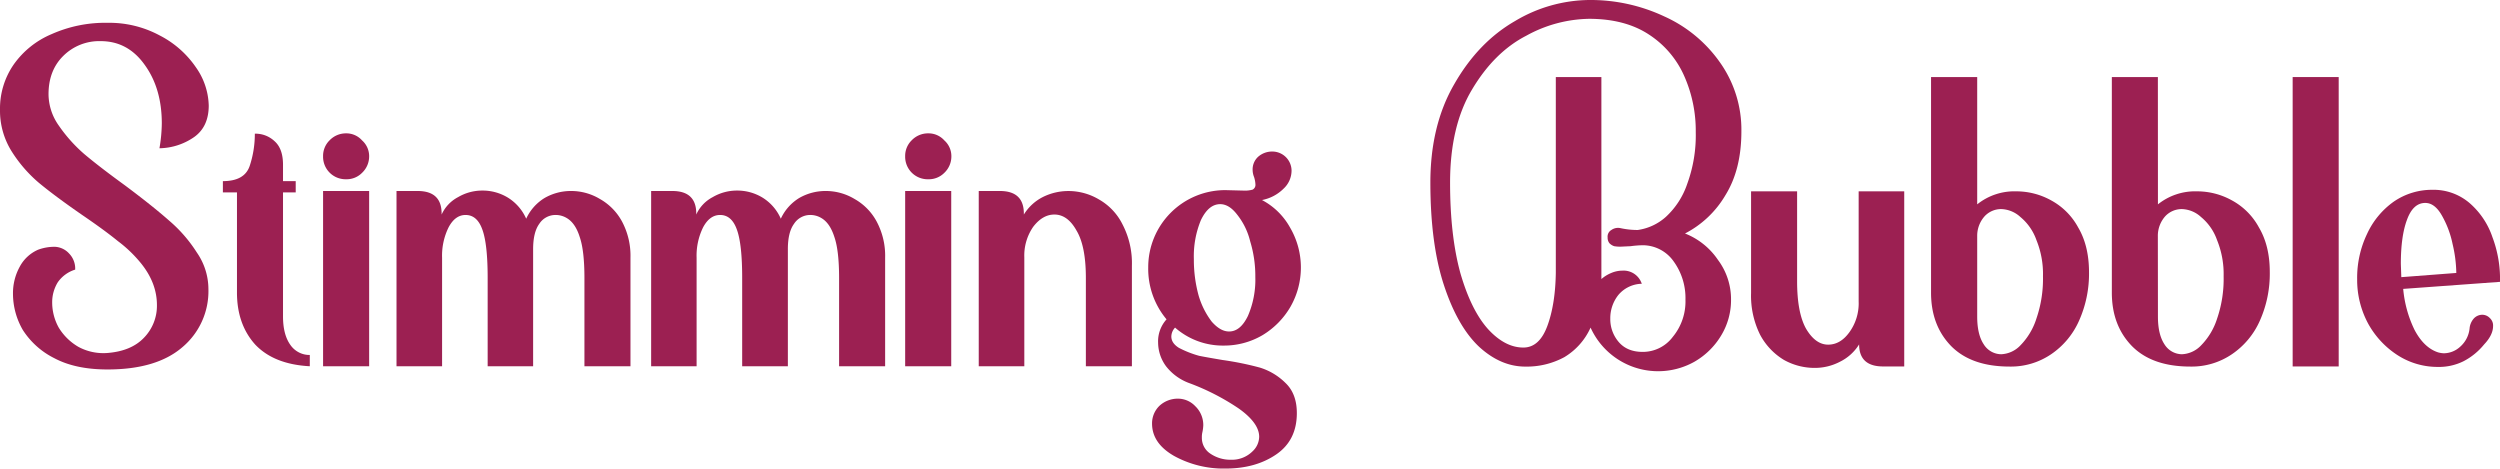 <svg xmlns="http://www.w3.org/2000/svg" viewBox="0 0 862.33 161.66"><defs><style>.cls-1{fill:#9c2052;}</style></defs><title>Stimming Bubble - logo - text version - 3</title><g id="Слой_2" data-name="Слой 2"><g id="Слой_1-2" data-name="Слой 1"><path class="cls-1" d="M422.18,119.2A24.93,24.93,0,0,1,405.32,113a4.59,4.59,0,0,0-1.29,3.08q0,2.26,2.59,3.89a35,35,0,0,0,7,2.76c1,.21,3.67.7,8.1,1.45a105,105,0,0,1,12.8,2.6,21.43,21.43,0,0,1,8.92,5.35q3.88,3.72,3.88,10.37,0,9.39-7.13,14.26t-17.5,4.86A35.34,35.34,0,0,1,405,157.28q-7.62-4.36-7.62-11.18a8.41,8.41,0,0,1,2.59-6.16,9.3,9.3,0,0,1,6.32-2.43,8.24,8.24,0,0,1,6,2.6,9,9,0,0,1,2.76,6.64,13.41,13.41,0,0,1-.33,2.43,7.6,7.6,0,0,0-.16,1.78,6.48,6.48,0,0,0,2.92,5.51,12.25,12.25,0,0,0,7.13,2.11,10.07,10.07,0,0,0,7.45-2.92,7,7,0,0,0,2.27-5c0-3.13-2.32-6.38-7-9.72a80,80,0,0,0-17-8.75,17.94,17.94,0,0,1-8.11-5.84,13.85,13.85,0,0,1-2.75-8.1,11.3,11.3,0,0,1,2.91-8.1,27.09,27.09,0,0,1-6.32-17.83,26.58,26.58,0,0,1,26.58-26.74l6.32.16a9.86,9.86,0,0,0,3.08-.32,1.82,1.82,0,0,0,1-1.79,9.72,9.72,0,0,0-.48-2.59,6.78,6.78,0,0,1-.49-2.43A5.88,5.88,0,0,1,434,54.05a7.28,7.28,0,0,1,4.86-1.78,6.64,6.64,0,0,1,6.64,6.65,8.53,8.53,0,0,1-2.75,6.15A14.41,14.41,0,0,1,435.3,69,23.69,23.69,0,0,1,445,78.52a27.29,27.29,0,0,1,.16,27.23,27.6,27.6,0,0,1-9.73,9.89A26.1,26.1,0,0,1,422.18,119.2Zm-1.3-48.78q-4,0-6.65,5.51a32.58,32.58,0,0,0-2.43,13.45,46.48,46.48,0,0,0,1.62,12.48,27.6,27.6,0,0,0,4.54,9.08c2,2.26,3.94,3.4,6,3.4q3.89,0,6.48-5.35A31.42,31.42,0,0,0,433,95.54a40.85,40.85,0,0,0-1.78-12.32A23.72,23.72,0,0,0,426.71,74C424.88,71.61,422.93,70.42,420.88,70.42Z"/><path class="cls-1" d="M353.16,74a16.41,16.41,0,0,1,6.48-6,19.73,19.73,0,0,1,8.91-2.11,20.63,20.63,0,0,1,10.54,2.92,20.17,20.17,0,0,1,8.1,8.59,29,29,0,0,1,3.24,14.26v34.68H374.55V95.86q0-11-3.24-16.36Q368.24,74,363.69,74q-4.05,0-7.29,4.21a17.39,17.39,0,0,0-3.08,10.53v37.6H337.6V65.88h7.29q8.26,0,8.27,7.78Z"/><path class="cls-1" d="M320.22,61.83a7.76,7.76,0,0,1-8-7.94,7.51,7.51,0,0,1,2.27-5.51A7.79,7.79,0,0,1,320.22,46a7.27,7.27,0,0,1,5.51,2.43,7.26,7.26,0,0,1,2.43,5.51,7.77,7.77,0,0,1-2.43,5.67A7.49,7.49,0,0,1,320.22,61.83Zm-8,64.5V65.88h15.89v60.45Z"/><path class="cls-1" d="M269.33,75.44a16.39,16.39,0,0,1,6.32-7.13,18.17,18.17,0,0,1,9.24-2.43,19.2,19.2,0,0,1,9.88,2.76,19.49,19.49,0,0,1,7.62,7.78,25,25,0,0,1,2.92,12.48v37.43H289.43V95.86q0-9.39-1.62-14.09c-1-3.14-2.43-5.3-4.38-6.49a7.44,7.44,0,0,0-4.05-1.13,6.66,6.66,0,0,0-5.51,3.08q-2.12,2.91-2.11,8.75v40.35H256V95.86q0-11.51-1.78-16.53-1.78-5.17-5.83-5.18-3.57,0-5.84,4.21a22.07,22.07,0,0,0-2.27,10.54v37.43H224.6V65.88h7.3q8.26,0,8.26,7.78V74a12.68,12.68,0,0,1,5.67-6,16.5,16.5,0,0,1,8.43-2.27A16.72,16.72,0,0,1,263,68.15,16.18,16.18,0,0,1,269.33,75.44Z"/><path class="cls-1" d="M181.5,75.44a16.39,16.39,0,0,1,6.32-7.13,18.16,18.16,0,0,1,9.23-2.43,19.23,19.23,0,0,1,9.89,2.76,19.62,19.62,0,0,1,7.62,7.78,25.09,25.09,0,0,1,2.91,12.48v37.43H201.59V95.86q0-9.39-1.62-14.09-1.46-4.71-4.37-6.49a7.44,7.44,0,0,0-4-1.13A6.65,6.65,0,0,0,186,77.23q-2.11,2.91-2.11,8.75v40.35H168.21V95.86q0-11.51-1.78-16.53-1.78-5.17-5.84-5.18c-2.37,0-4.32,1.4-5.83,4.21a22.07,22.07,0,0,0-2.27,10.54v37.43H136.77V65.88h7.29q8.26,0,8.27,7.78V74A12.68,12.68,0,0,1,158,68a16.45,16.45,0,0,1,8.43-2.27,16.72,16.72,0,0,1,8.75,2.43A16.24,16.24,0,0,1,181.5,75.44Z"/><path class="cls-1" d="M119.38,61.83a7.76,7.76,0,0,1-7.94-7.94,7.51,7.51,0,0,1,2.27-5.51A7.77,7.77,0,0,1,119.38,46a7.24,7.24,0,0,1,5.51,2.43,7.27,7.27,0,0,1,2.44,5.51,7.78,7.78,0,0,1-2.44,5.67A7.46,7.46,0,0,1,119.38,61.83Zm-7.94,64.5V65.88h15.89v60.45Z"/><path class="cls-1" d="M97.62,109.15q0,6.33,2.59,9.89a8,8,0,0,0,6.65,3.4v3.89q-12.31-.64-18.8-7.45-6.33-7-6.32-18V66.37H76.88V62.48q7.44,0,9.23-5.19A35,35,0,0,0,87.9,46.11a9.58,9.58,0,0,1,6.8,2.59q2.92,2.59,2.92,8.11v5.67H102v3.89H97.62Z"/><path class="cls-1" d="M13.13,86.14a16.22,16.22,0,0,1,5-1,7,7,0,0,1,5.67,2.27A7.42,7.42,0,0,1,25.93,93a11.39,11.39,0,0,0-6,4.37A13.14,13.14,0,0,0,18,104.45,17.84,17.84,0,0,0,20.26,113a19.19,19.19,0,0,0,6.8,6.65,18.12,18.12,0,0,0,10.05,2.1q8.1-.65,12.48-5.18a15.79,15.79,0,0,0,4.54-11.35q0-7.61-5.51-14.42a44.85,44.85,0,0,0-7.94-7.62q-4.55-3.72-12.16-8.91-9.39-6.48-15.07-11.18A47.28,47.28,0,0,1,3.89,52,26.43,26.43,0,0,1,0,37.85,26.74,26.74,0,0,1,4.7,22.29,30.4,30.4,0,0,1,17.83,11.76,45.38,45.38,0,0,1,37.11,7.87a36.6,36.6,0,0,1,18,4.37,33.79,33.79,0,0,1,12.48,11A23.78,23.78,0,0,1,72,36.39q0,7.29-5,10.86a21.52,21.52,0,0,1-12,3.89,53.15,53.15,0,0,0,.81-8.59q0-12-5.84-20.1-5.83-8.26-15.23-8.26a17.58,17.58,0,0,0-13,5.18q-5,5-5,13.13a18.88,18.88,0,0,0,3.57,10.86A52.11,52.11,0,0,0,29,53.08q5.18,4.38,14.1,10.86,9.55,7.13,15.23,12.15a48.78,48.78,0,0,1,9.56,11,22.23,22.23,0,0,1,4,12.64,25.25,25.25,0,0,1-9.07,20.1q-8.91,7.62-25.77,7.61-11,0-18.31-3.89a27.42,27.42,0,0,1-10.86-9.72,24.91,24.91,0,0,1-3.4-12.48A18.88,18.88,0,0,1,6.81,92,13.12,13.12,0,0,1,13.13,86.14Z"/><path class="cls-1" d="M839,65.47A19.1,19.1,0,0,1,851.79,70a27,27,0,0,1,7.94,11.83,40.92,40.92,0,0,1,2.6,15.39l-33.39,2.43a40.46,40.46,0,0,0,3.89,14.1q3.24,6.17,8.1,7.78a8.83,8.83,0,0,0,2,.33,8.45,8.45,0,0,0,5.67-2.27,9.7,9.7,0,0,0,3.24-6.32,5.89,5.89,0,0,1,1.46-3.41,4,4,0,0,1,2.92-1.29,3.59,3.59,0,0,1,2.59,1.13,3.43,3.43,0,0,1,1.13,2.76q0,3.07-3.07,6.32a22.49,22.49,0,0,1-7.14,5.83,19,19,0,0,1-8.91,1.95A25.47,25.47,0,0,1,827,122.51a30.31,30.31,0,0,1-10.21-11,31.7,31.7,0,0,1-3.73-15.23,35,35,0,0,1,3.4-15.56,27.91,27.91,0,0,1,9.24-11.18A23.24,23.24,0,0,1,839,65.47Zm8.26,28.68a45.93,45.93,0,0,0-1.29-10,33.29,33.29,0,0,0-3.73-9.89Q839.8,70,836.56,70q-4.21,0-6.32,5.83-2.12,5.67-2.11,15.24l.16,4.53Z"/><path class="cls-1" d="M806.69,26.58V126.4H790.81V26.58Z"/><path class="cls-1" d="M744.34,70.49A20.49,20.49,0,0,1,757.79,66a24.66,24.66,0,0,1,12,3.08,23.05,23.05,0,0,1,9.4,9.4q3.74,6.32,3.73,15.39a39.71,39.71,0,0,1-3.4,16.69,27.24,27.24,0,0,1-9.73,11.67,24.62,24.62,0,0,1-14.26,4.21q-13.12,0-20.09-7-7-7.14-7-18.48V26.58h15.88Zm0,38.74q0,6.15,2.27,9.56a7.17,7.17,0,0,0,6,3.4,9.69,9.69,0,0,0,6.64-3.08,23.12,23.12,0,0,0,5.51-9.24A42.2,42.2,0,0,0,767,95.29a31.09,31.09,0,0,0-2.27-12.48,18,18,0,0,0-5.51-7.94,10.19,10.19,0,0,0-6.64-2.75,7.78,7.78,0,0,0-5.68,2.43,10.13,10.13,0,0,0-2.59,6.64Z"/><path class="cls-1" d="M682,70.49A20.47,20.47,0,0,1,695.44,66a24.69,24.69,0,0,1,12,3.08,23.11,23.11,0,0,1,9.4,9.4q3.72,6.32,3.73,15.39a39.71,39.71,0,0,1-3.41,16.69,27.29,27.29,0,0,1-9.72,11.67,24.64,24.64,0,0,1-14.26,4.21q-13.12,0-20.1-7-7-7.14-7-18.48V26.58H682Zm0,38.74c0,4.1.75,7.29,2.27,9.56a7.16,7.16,0,0,0,6,3.4,9.7,9.7,0,0,0,6.65-3.08,23.24,23.24,0,0,0,5.51-9.24,42.21,42.21,0,0,0,2.26-14.58,31.09,31.09,0,0,0-2.26-12.48,18.1,18.1,0,0,0-5.51-7.94,10.2,10.2,0,0,0-6.65-2.75,7.77,7.77,0,0,0-5.67,2.43A10.08,10.08,0,0,0,682,81.19Z"/><path class="cls-1" d="M656.83,66V126.4h-7.29q-8.26,0-8.27-7.61a16.17,16.17,0,0,1-6.64,6,18.63,18.63,0,0,1-8.75,2.11,21.68,21.68,0,0,1-10.54-2.75,22.38,22.38,0,0,1-8.26-8.76A30.24,30.24,0,0,1,604,101.12V66h15.88v31q0,10.86,3.08,16.37,3.24,5.5,7.62,5.51,4.21,0,7.29-4.22a17,17,0,0,0,3.24-10.69V66Z"/><path class="cls-1" d="M581.21,80.54a24.51,24.51,0,0,1,11.35,9.08,22.66,22.66,0,0,1,4.53,13.77,23.5,23.5,0,0,1-3.4,12.32,25.59,25.59,0,0,1-9.24,9.07A25.57,25.57,0,0,1,548.64,113a22.72,22.72,0,0,1-9.08,10.21,27.24,27.24,0,0,1-13.45,3.24q-8.43,0-15.88-6.8-7.46-7-12.15-21.23T493.38,63q0-19.77,8.26-34,8.26-14.43,20.91-21.72A50.72,50.72,0,0,1,548.15,0a59.88,59.88,0,0,1,25.93,5.67,47,47,0,0,1,19.29,16,40.12,40.12,0,0,1,7.29,23.66q0,13.13-5.51,22A34.54,34.54,0,0,1,581.21,80.54Zm-14.58,40.84A12.91,12.91,0,0,0,577,116.2a19.18,19.18,0,0,0,4.37-12.81,21.52,21.52,0,0,0-4-13.12,13.06,13.06,0,0,0-10.69-5.68,35,35,0,0,0-4.22.33l-3.4.16a12.12,12.12,0,0,1-2.27-.16,4.1,4.1,0,0,1-1.62-1,3,3,0,0,1-.65-2,2.63,2.63,0,0,1,1.3-2.59,3.94,3.94,0,0,1,3.08-.65,27.62,27.62,0,0,0,6,.65,18.34,18.34,0,0,0,9.73-4.54A27.37,27.37,0,0,0,582,63.36a48.74,48.74,0,0,0,2.92-17.82,46.55,46.55,0,0,0-3.89-19.12A32.79,32.79,0,0,0,568.9,12q-8.26-5.5-20.75-5.51a46.13,46.13,0,0,0-21.71,5.84q-11,5.67-18.64,18.47Q500.18,43.44,500.18,63q0,18.32,3.57,31.28,3.72,12.8,9.56,19.28,5.84,6.33,12.15,6.32,5.52,0,8.27-7.45t2.92-18.31V26.58h15.72V96.26a12,12,0,0,1,3.4-2.1,9.87,9.87,0,0,1,3.89-.81,6.58,6.58,0,0,1,6.64,4.53,10.84,10.84,0,0,0-8.1,3.89,12.9,12.9,0,0,0-2.76,8.1,12.08,12.08,0,0,0,2.92,8.11C560.31,120.25,563.06,121.38,566.63,121.38Z"/></g></g></svg>